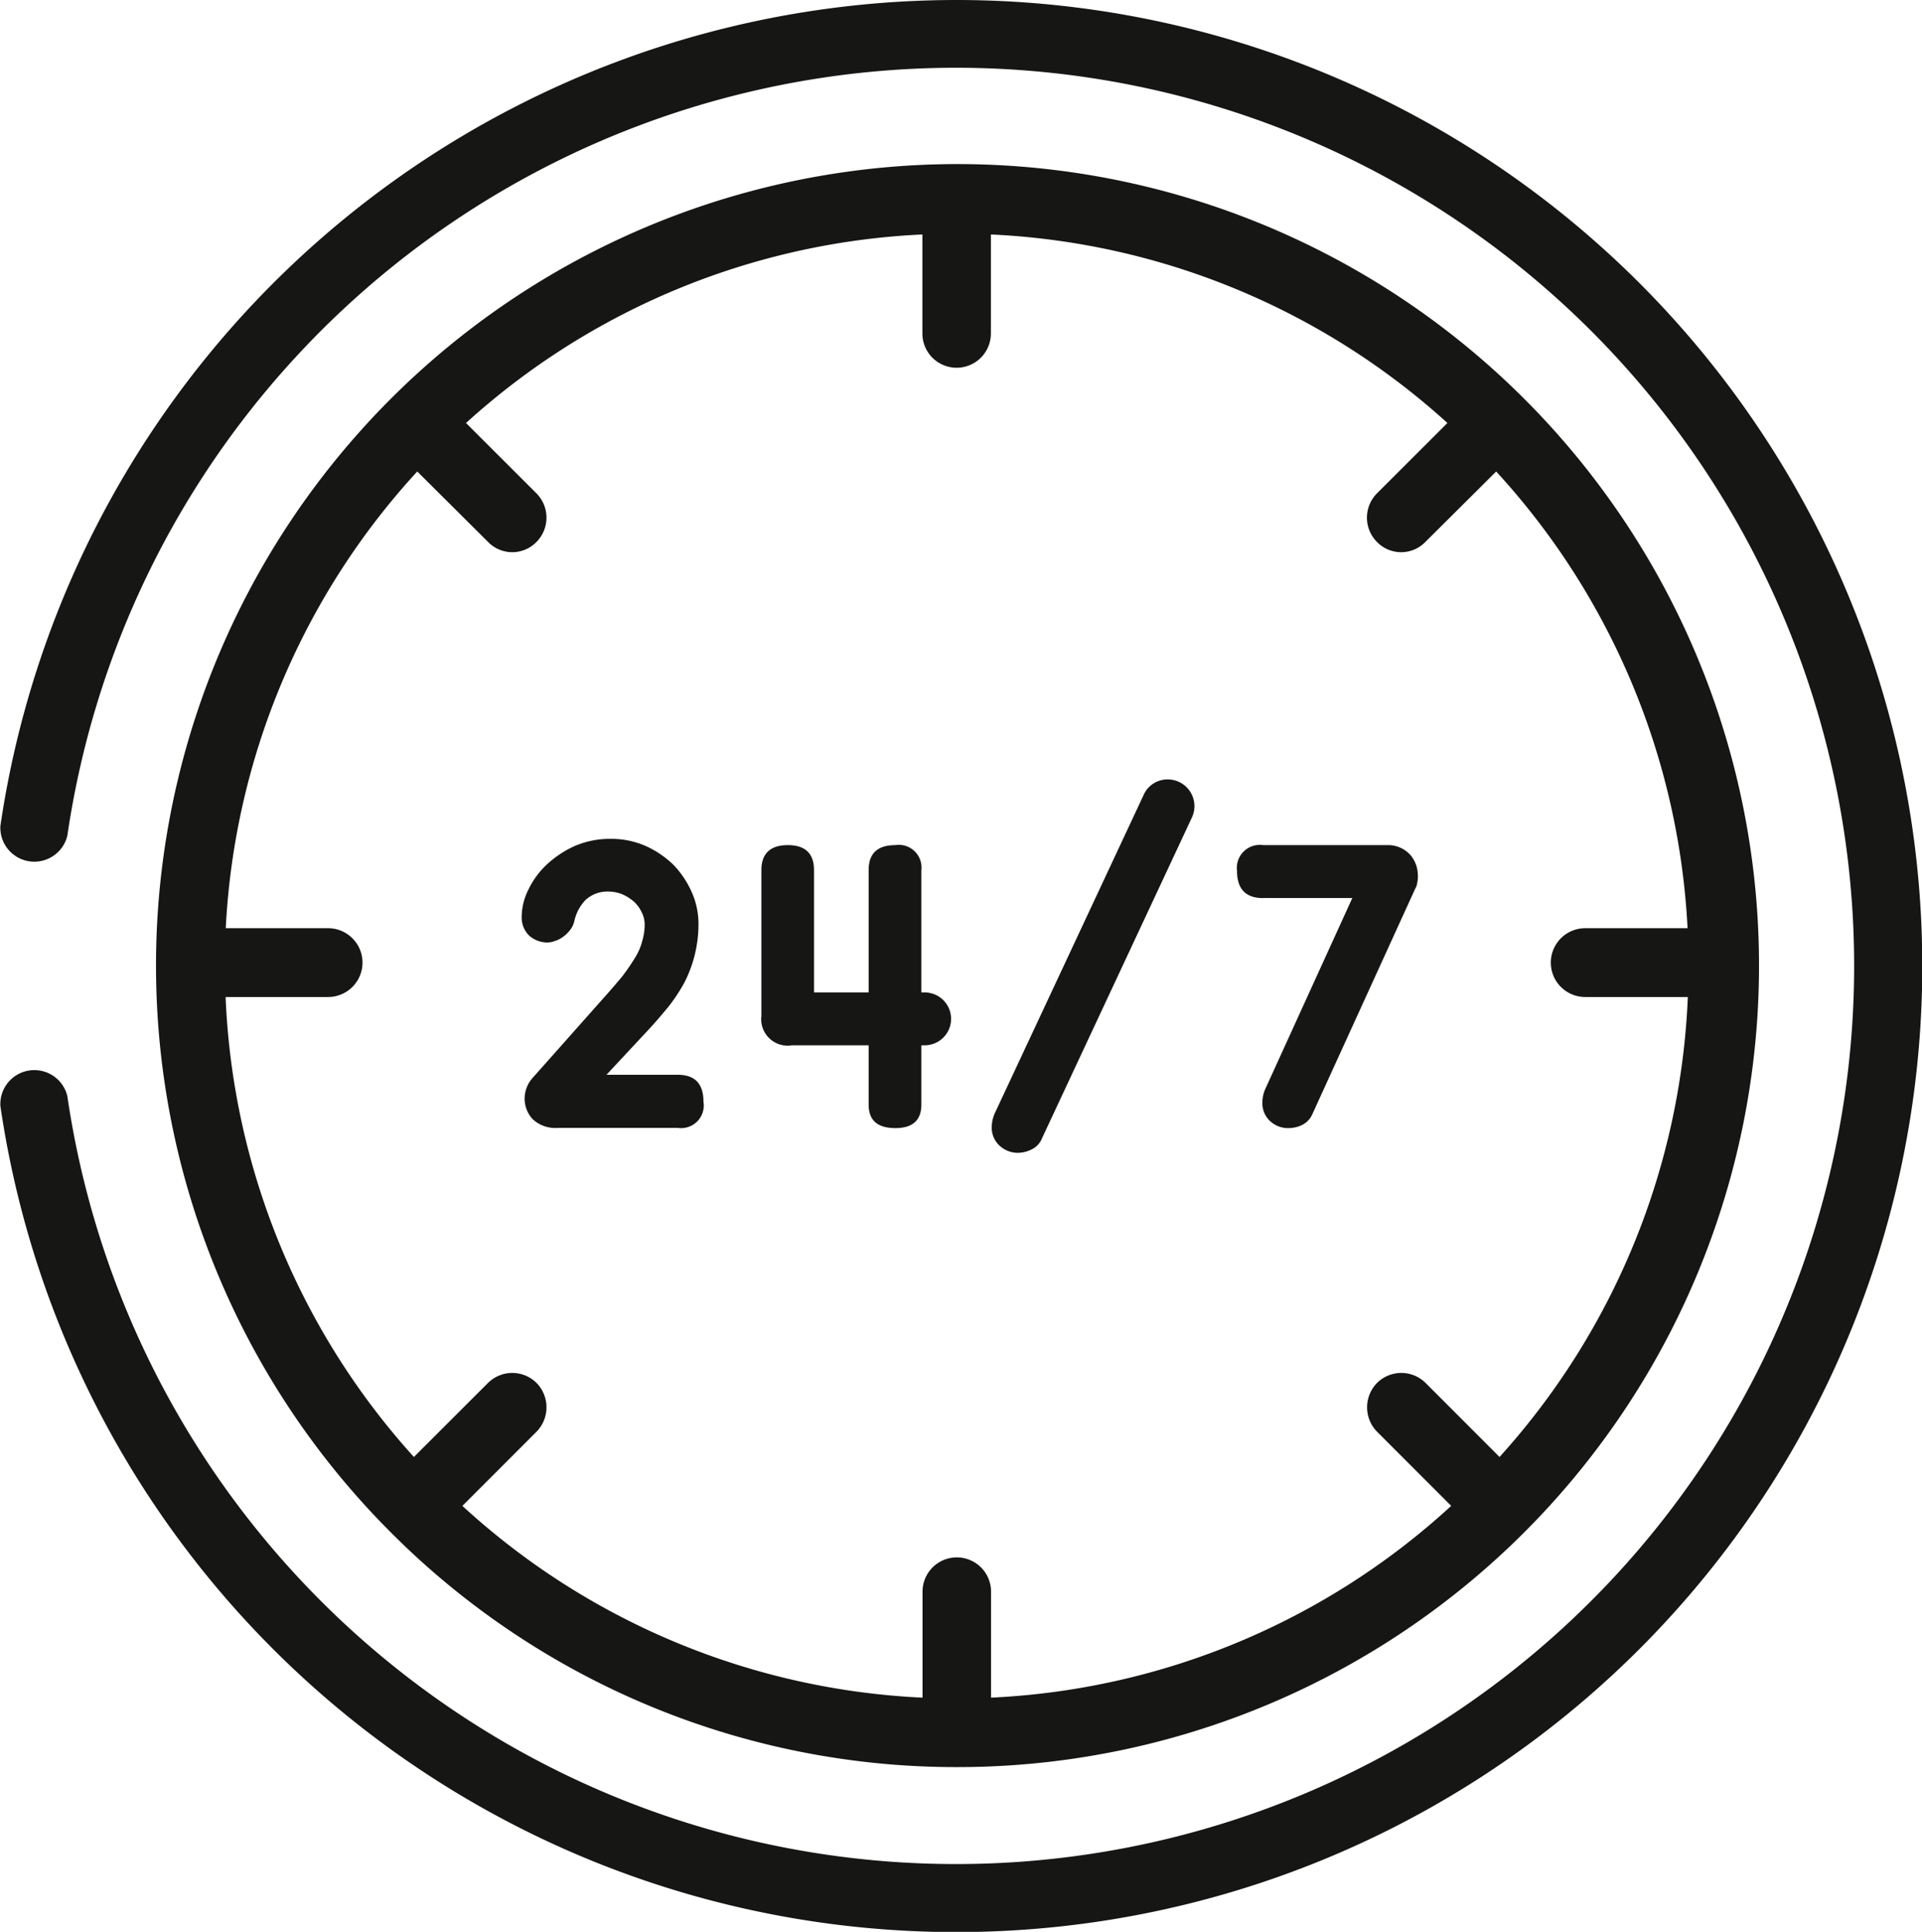 <svg id="_24-7-ordering" data-name="24-7-ordering" xmlns="http://www.w3.org/2000/svg" width="50.895" height="51.155" viewBox="0 0 50.895 51.155">
  <path id="Path_277" data-name="Path 277" d="M27.724,84.875A25.6,25.6,0,0,0,2.411,106.748a.9.9,0,0,0,1.773.259,23.783,23.783,0,1,1,0,6.891.9.9,0,0,0-1.773.262A25.581,25.581,0,1,0,27.724,84.875" transform="translate(-2.401 -84.875)" fill="#161615"/>
  <path id="Path_278" data-name="Path 278" d="M8.239,106.44H5.529A19.316,19.316,0,0,1,10.6,94.346l1.874,1.865a.893.893,0,0,0,1.284,0,.913.913,0,0,0,0-1.284l-1.867-1.865A19.3,19.3,0,0,1,23.976,88.07v2.622a.907.907,0,1,0,1.814,0V88.07a19.3,19.3,0,0,1,12.089,4.992l-1.867,1.865a.913.913,0,0,0,0,1.284.893.893,0,0,0,1.284,0l1.874-1.865a19.316,19.316,0,0,1,5.068,12.094h-2.71a.911.911,0,0,0,0,1.822h2.717a19.333,19.333,0,0,1-4.986,12.18L37.3,118.481a.912.912,0,0,0-1.284,0,.922.922,0,0,0,0,1.292l1.963,1.964a19.336,19.336,0,0,1-12.185,5.078v-2.807a.907.907,0,1,0-1.814,0v2.807a19.336,19.336,0,0,1-12.185-5.078l1.963-1.964a.922.922,0,0,0,0-1.292.912.912,0,0,0-1.284,0l-1.963,1.961a19.333,19.333,0,0,1-4.986-12.18H8.239a.911.911,0,0,0,0-1.822m16.644,22.214a21.224,21.224,0,1,0-14.991-6.223,21.125,21.125,0,0,0,14.991,6.223" transform="translate(0.449 -81.861)" fill="#161615"/>
  <path id="Path_279" data-name="Path 279" d="M7.026,93.877a.415.415,0,0,0,.158-.032.671.671,0,0,0,.21-.1.887.887,0,0,0,.19-.174.6.6,0,0,0,.129-.255,1.176,1.176,0,0,1,.293-.558.858.858,0,0,1,.638-.226.988.988,0,0,1,.345.074,1.256,1.256,0,0,1,.3.19.879.879,0,0,1,.206.281.7.7,0,0,1,.081.335,1.549,1.549,0,0,1-.064.429,1.58,1.58,0,0,1-.184.432,5.622,5.622,0,0,1-.342.5c-.145.174-.319.38-.535.619L6.61,97.465a.83.83,0,0,0-.213.542.8.8,0,0,0,.213.551.873.873,0,0,0,.664.232h3.182a.6.6,0,0,0,.677-.693c0-.471-.222-.713-.677-.713H8.564l1.07-1.148c.206-.216.39-.438.564-.645a4.675,4.675,0,0,0,.432-.654,3.386,3.386,0,0,0,.271-.725,3.435,3.435,0,0,0,.1-.845,2.074,2.074,0,0,0-.184-.832,2.5,2.5,0,0,0-.477-.709,2.564,2.564,0,0,0-.735-.5,2.263,2.263,0,0,0-.925-.19,2.361,2.361,0,0,0-.958.19,2.725,2.725,0,0,0-.748.5,2.222,2.222,0,0,0-.48.661,1.61,1.61,0,0,0-.174.7.668.668,0,0,0,.206.519.73.73,0,0,0,.5.174" transform="translate(7.495 -68.923)" fill="#161615"/>
  <path id="Path_280" data-name="Path 280" d="M8.9,96.486h2.057v1.57c0,.416.232.622.709.622.455,0,.687-.206.687-.622v-1.57h.087a.7.7,0,0,0,0-1.4h-.087v-3.24a.6.6,0,0,0-.687-.661c-.477,0-.709.222-.709.661v3.24H9.51v-3.24c0-.439-.232-.661-.693-.661s-.7.222-.7.661v3.863a.7.7,0,0,0,.79.78" transform="translate(12.045 -68.806)" fill="#161615"/>
  <path id="Path_281" data-name="Path 281" d="M10.547,100.547a.813.813,0,0,0,.342-.087.555.555,0,0,0,.281-.3l3.972-8.5a.708.708,0,0,0-.648-1,.691.691,0,0,0-.635.413l-3.95,8.447a.937.937,0,0,0-.071.351.64.64,0,0,0,.206.487.713.713,0,0,0,.5.19" transform="translate(16.424 -70.021)" fill="#161615"/>
  <path id="Path_282" data-name="Path 282" d="M12.381,92.585h2.36L12.43,97.656a.889.889,0,0,0-.071.351.64.64,0,0,0,.206.487.694.694,0,0,0,.5.184.811.811,0,0,0,.342-.081.578.578,0,0,0,.281-.3l2.718-5.958a.411.411,0,0,0,.055-.168.6.6,0,0,0,.016-.174.912.912,0,0,0-.045-.28.833.833,0,0,0-.145-.261.793.793,0,0,0-.622-.271H12.381a.609.609,0,0,0-.693.684c0,.48.232.719.693.719" transform="translate(21.069 -68.806)" fill="#161615"/>
</svg>
